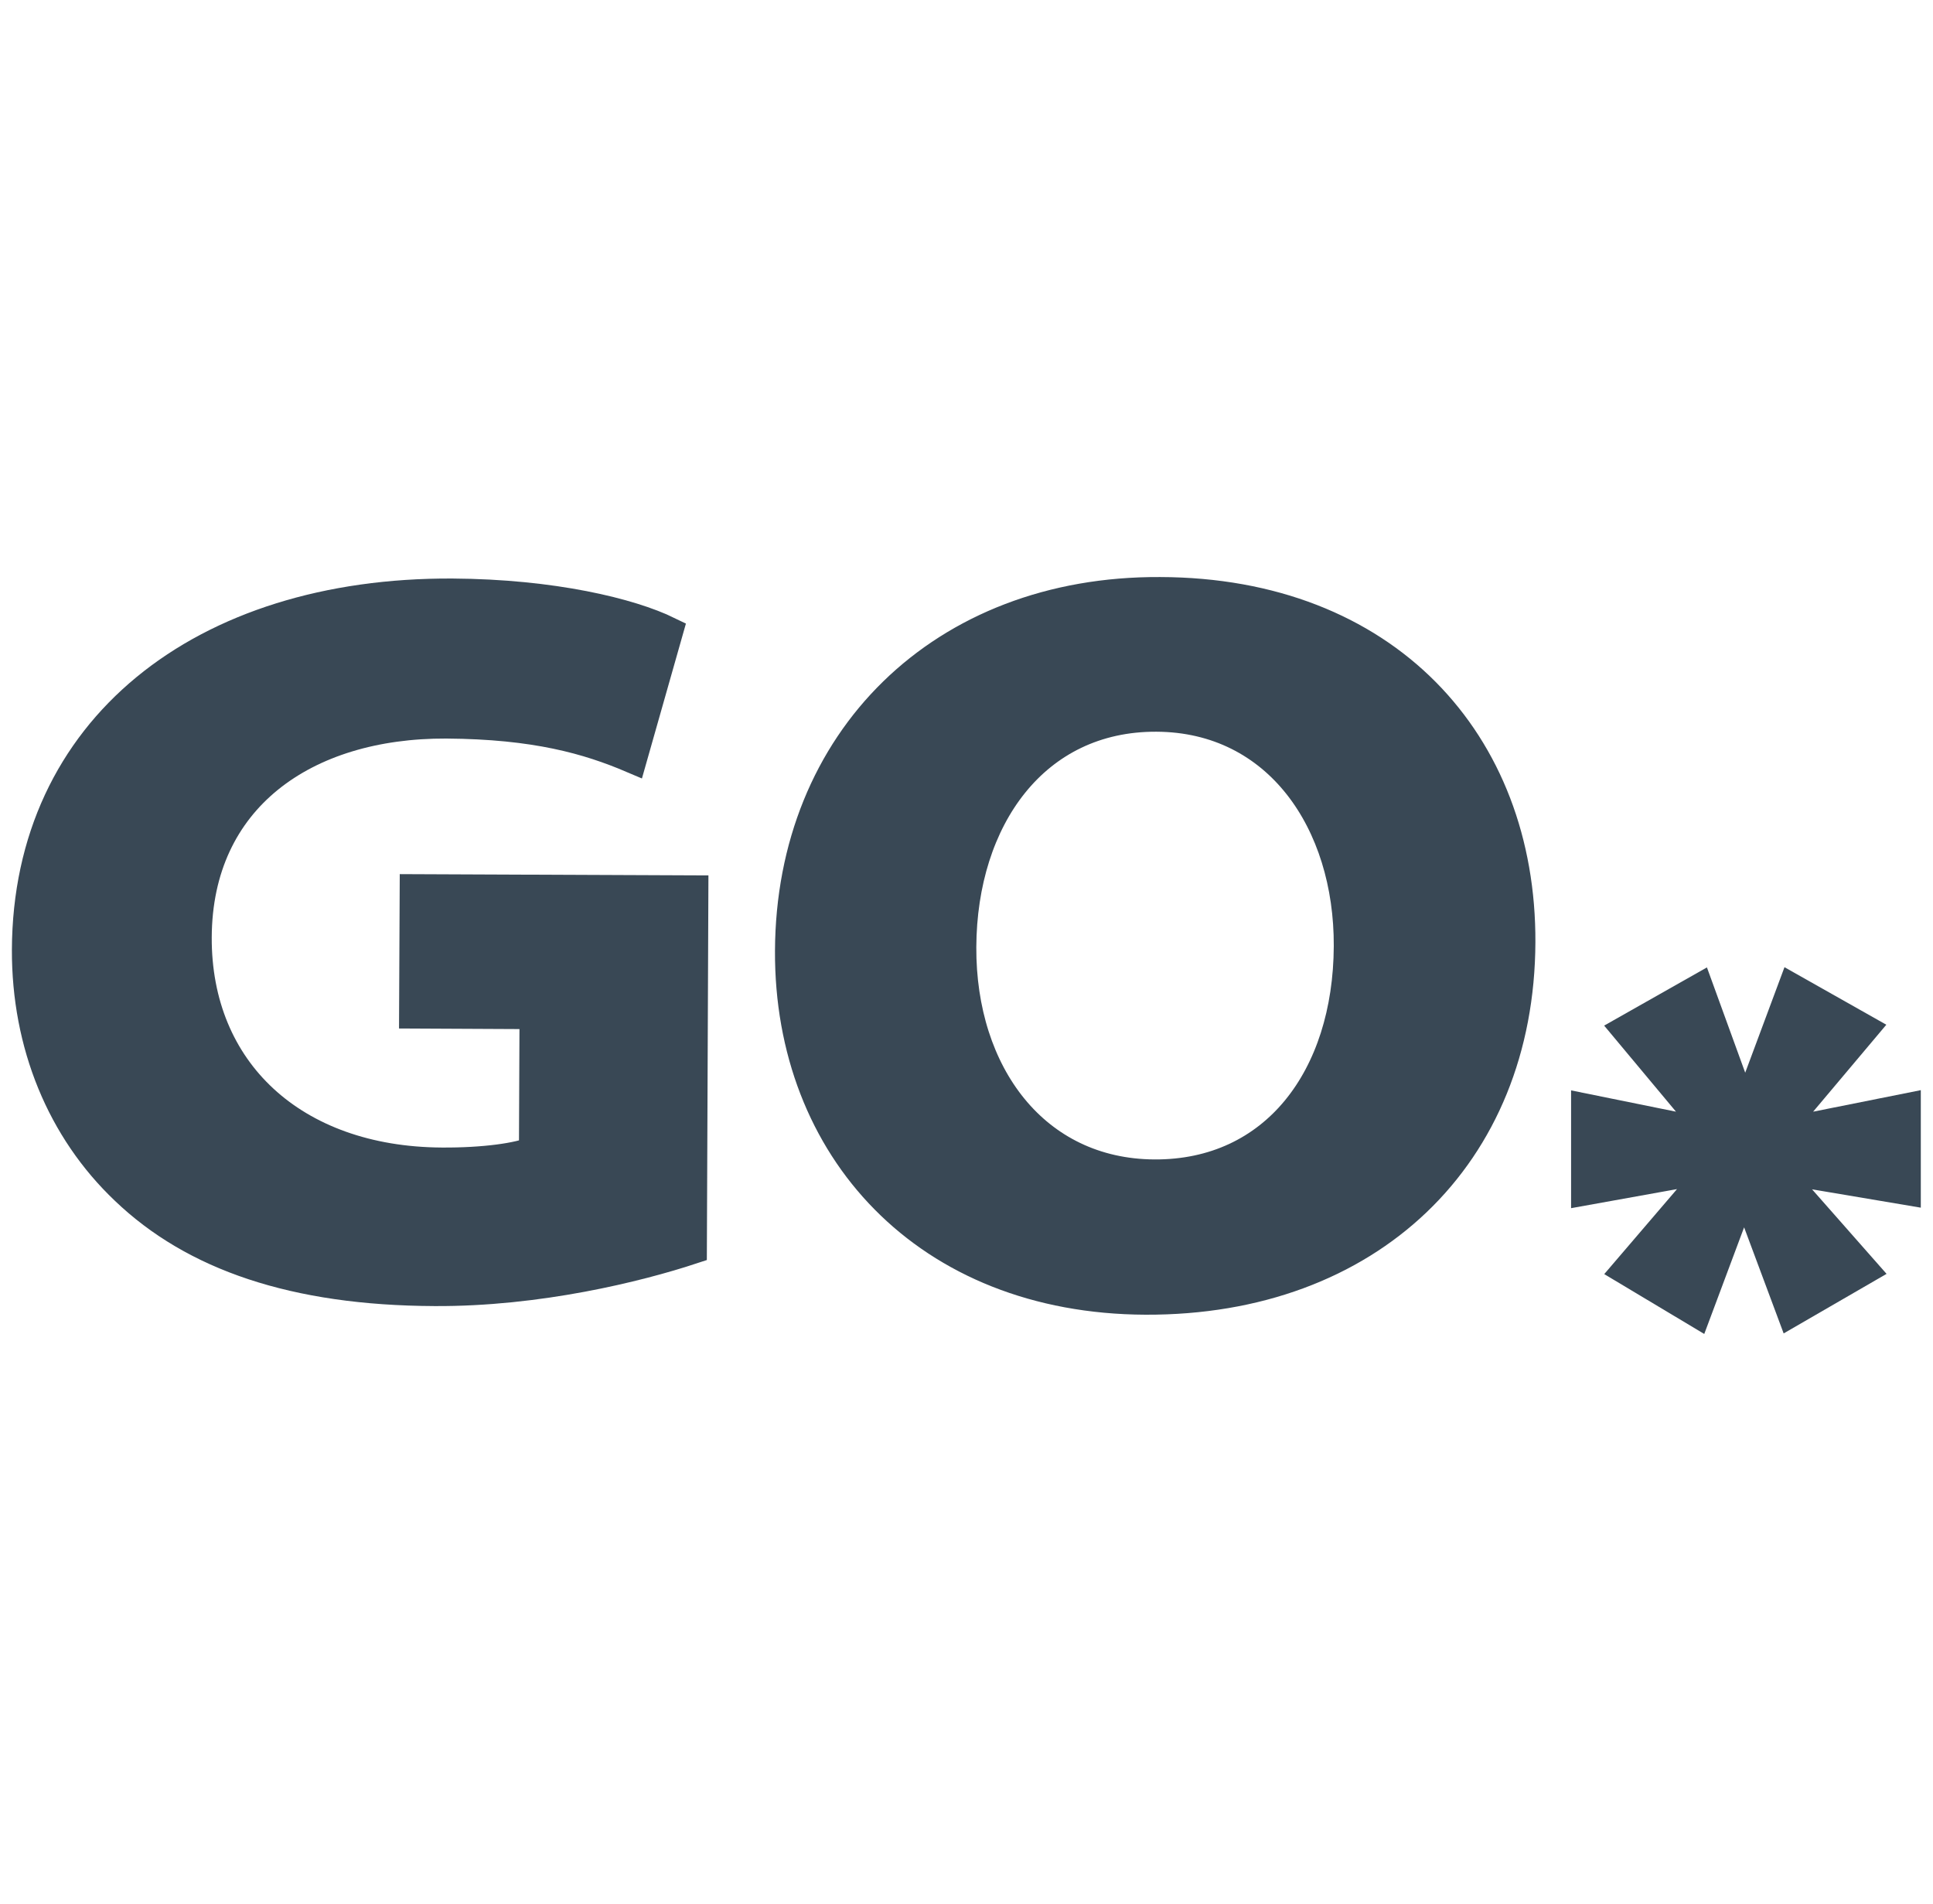 <?xml version="1.0" encoding="utf-8"?>
<!-- Generator: Adobe Illustrator 25.2.1, SVG Export Plug-In . SVG Version: 6.00 Build 0)  -->
<svg version="1.1" id="圖層_1" xmlns="http://www.w3.org/2000/svg" xmlns:xlink="http://www.w3.org/1999/xlink" x="0px" y="0px"
	 viewBox="0 0 65 64" style="enable-background:new 0 0 65 64;" xml:space="preserve">
<style type="text/css">
	.st0{fill:#394855;stroke:#394855;stroke-miterlimit:10;}
</style>
<g>
	<g>
		<path class="st0" d="M23.27,42c-1.82,0.6-5.17,1.43-8.66,1.41c-4.72-0.02-8.09-1.19-10.4-3.4c-2.14-2.03-3.32-4.9-3.31-8.08
			c0.03-7.41,5.9-12.02,14.31-11.98c3.38,0.02,5.99,0.66,7.26,1.28l-1.21,4.26c-1.48-0.63-3.25-1.14-6.25-1.16
			c-4.77-0.02-8.37,2.51-8.39,7.18c-0.02,4.49,3.24,7.54,8.23,7.57c1.43,0.01,2.6-0.16,3.1-0.38l0.02-4.6l-4.05-0.02l0.02-4.19
			l9.38,0.04L23.27,42z"/>
		<path class="st0" d="M51.13,31.68c-0.03,7.17-5.1,12.05-12.61,12.02c-7.36-0.03-11.99-5.09-11.96-11.73
			c0.03-7.07,5.12-12.11,12.45-12.07C46.57,19.92,51.16,24.95,51.13,31.68z M32.33,31.84c-0.02,4.27,2.47,7.62,6.49,7.64
			c4.05,0.02,6.51-3.25,6.53-7.67c0.02-4.17-2.37-7.69-6.46-7.71C34.79,24.08,32.35,27.52,32.33,31.84z"/>
	</g>
	<g>
		<path class="st0" d="M62.66,34.59l-2.93,3.48l0.01,0.06l4.35-0.87v2.75l-4.39-0.74l-0.01,0.06l2.97,3.37l-2.42,1.4l-1.57-4.21
			l-0.05,0.02l-1.57,4.2l-2.34-1.4l2.92-3.41l-0.02-0.05l-4.28,0.77v-2.75l4.24,0.86l0.02-0.06l-2.88-3.45l2.42-1.37l1.52,4.18h0.06
			l1.56-4.19L62.66,34.59z"/>
	</g>
</g>
</svg>
